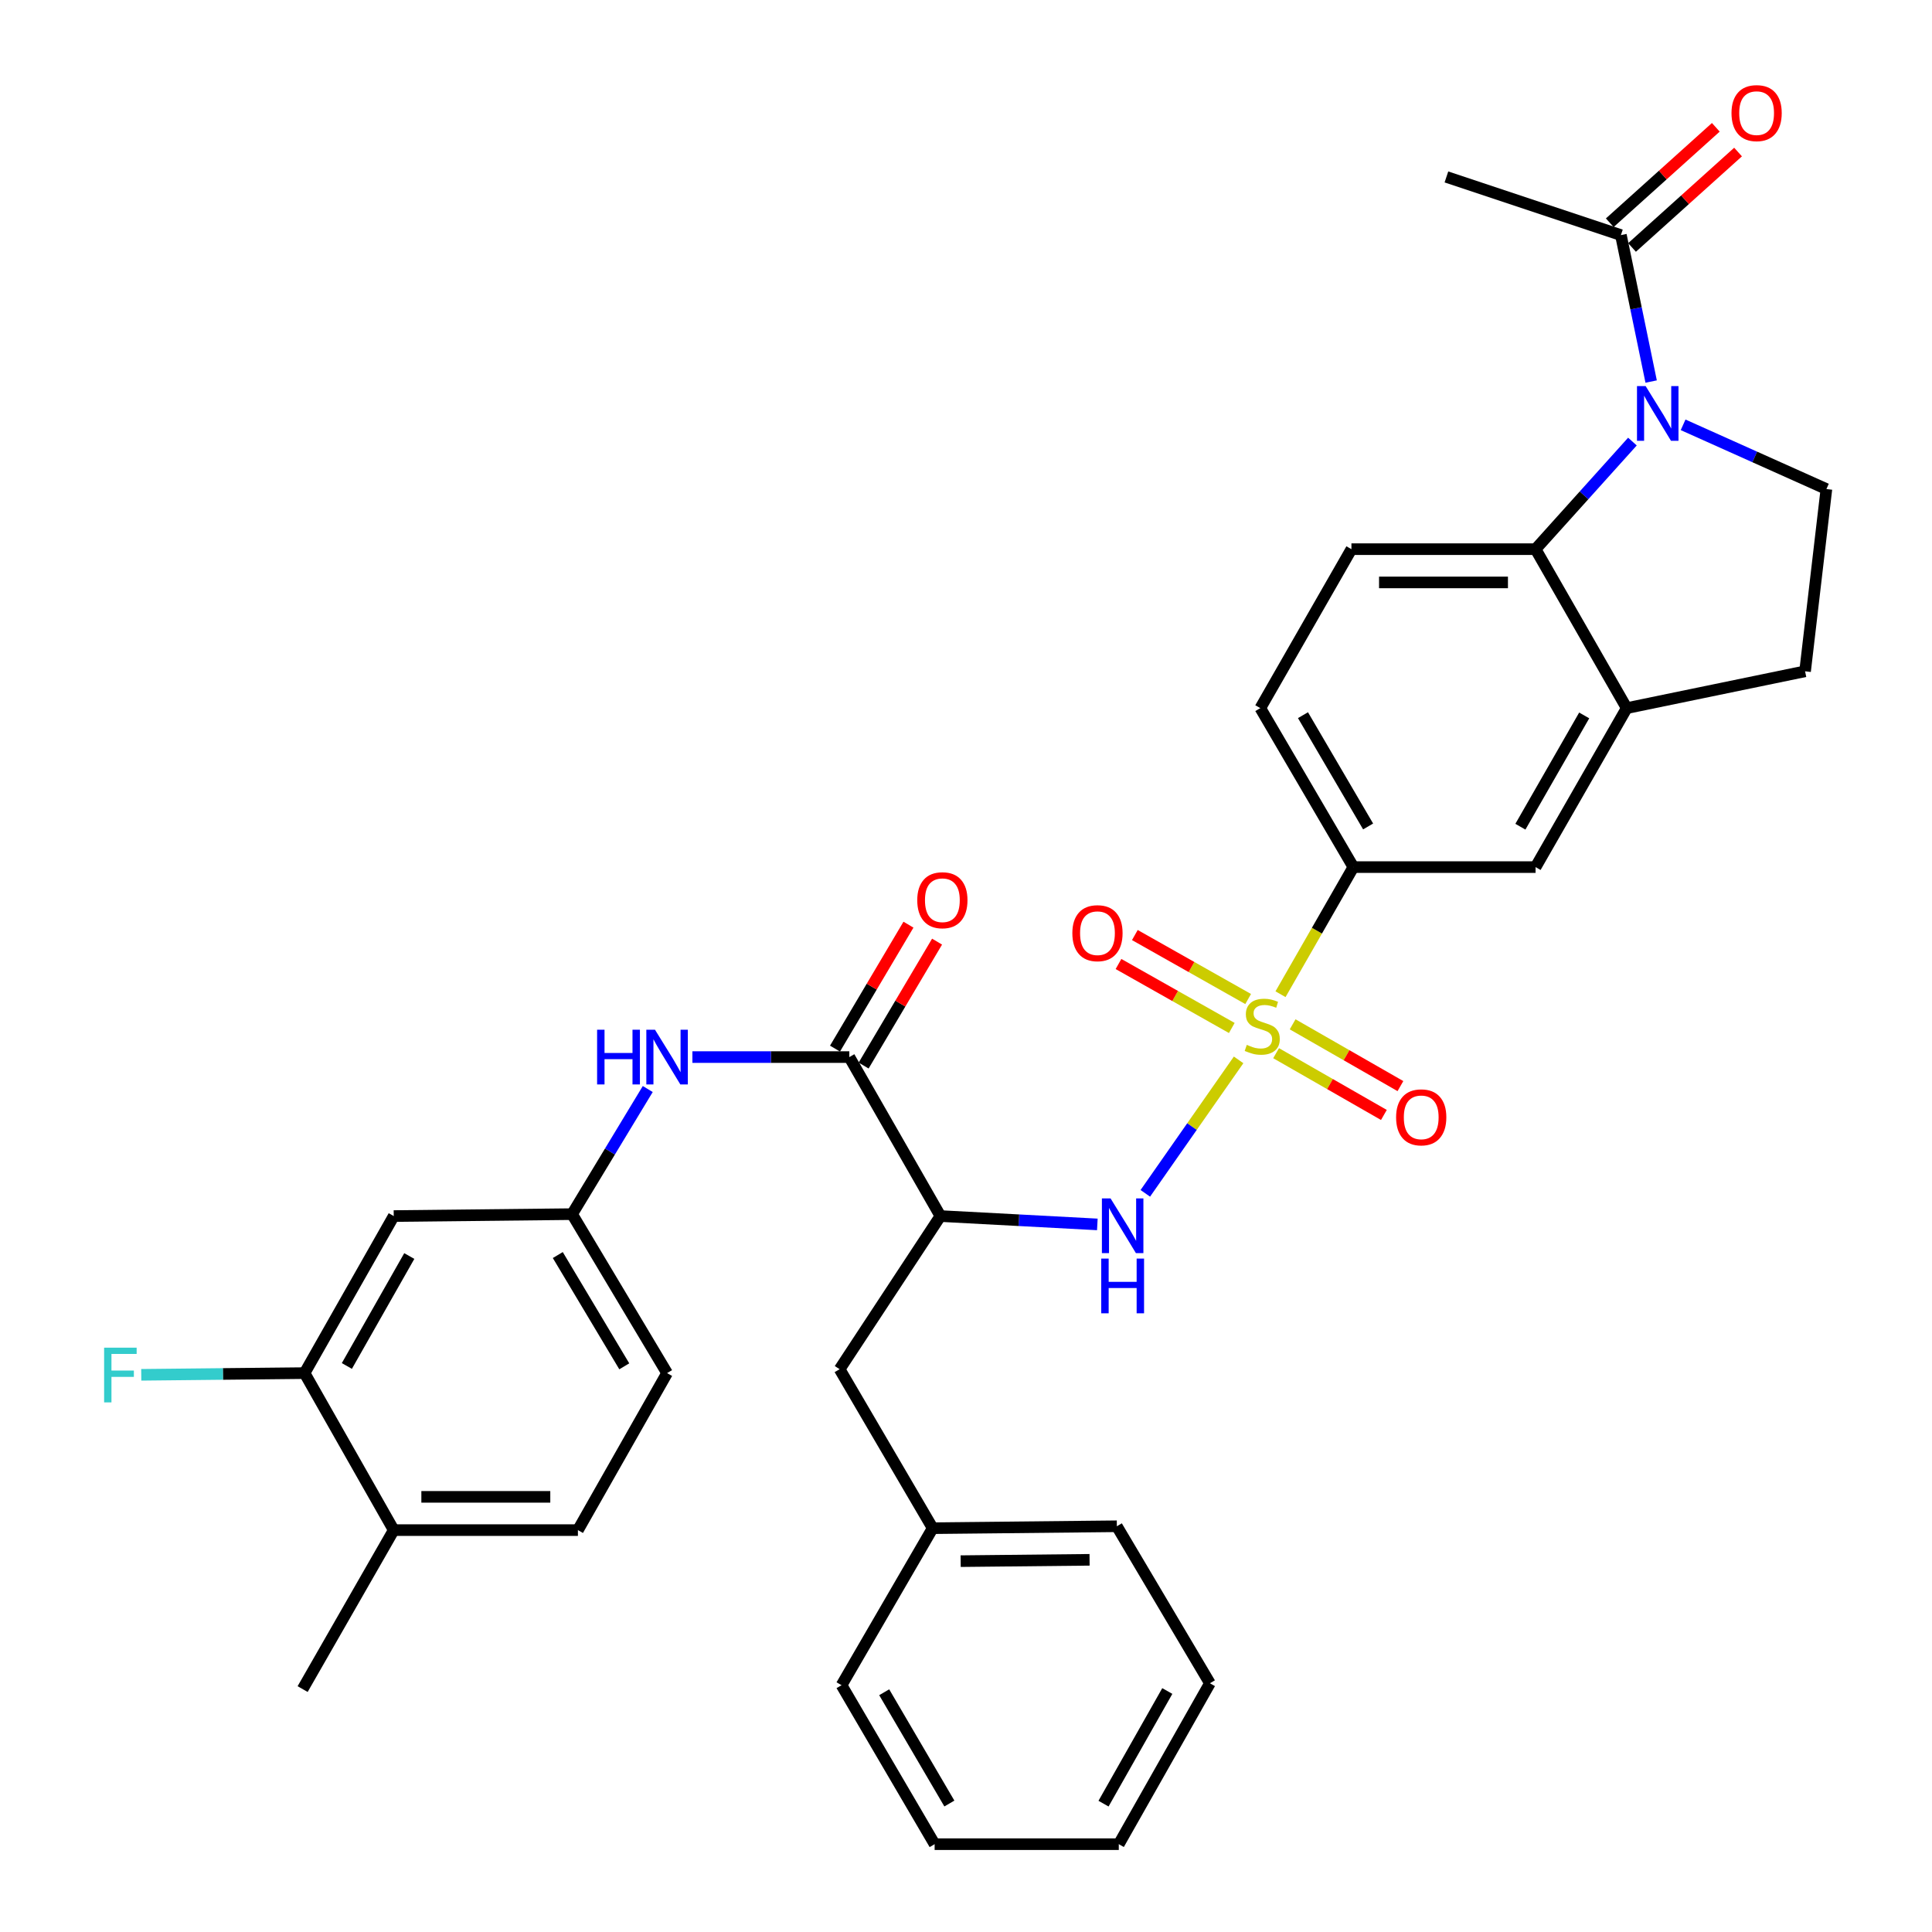 <?xml version='1.0' encoding='iso-8859-1'?>
<svg version='1.1' baseProfile='full'
              xmlns='http://www.w3.org/2000/svg'
                      xmlns:rdkit='http://www.rdkit.org/xml'
                      xmlns:xlink='http://www.w3.org/1999/xlink'
                  xml:space='preserve'
width='1000px' height='1000px' viewBox='0 0 1000 1000'>
<!-- END OF HEADER -->
<rect style='opacity:1.0;fill:#FFFFFF;stroke:none' width='1000' height='1000' x='0' y='0'> </rect>
<path class='bond-1' d='M 641.102,548.594 L 616.957,583.133' style='fill:none;fill-rule:evenodd;stroke:#CCCC00;stroke-width:6px;stroke-linecap:butt;stroke-linejoin:miter;stroke-opacity:1' />
<path class='bond-1' d='M 616.957,583.133 L 592.811,617.671' style='fill:none;fill-rule:evenodd;stroke:#0000FF;stroke-width:6px;stroke-linecap:butt;stroke-linejoin:miter;stroke-opacity:1' />
<path class='bond-5' d='M 662.788,514.605 L 681.645,481.708' style='fill:none;fill-rule:evenodd;stroke:#CCCC00;stroke-width:6px;stroke-linecap:butt;stroke-linejoin:miter;stroke-opacity:1' />
<path class='bond-5' d='M 681.645,481.708 L 700.503,448.81' style='fill:none;fill-rule:evenodd;stroke:#000000;stroke-width:6px;stroke-linecap:butt;stroke-linejoin:miter;stroke-opacity:1' />
<path class='bond-11' d='M 660.506,545.126 L 688.403,561.114' style='fill:none;fill-rule:evenodd;stroke:#CCCC00;stroke-width:6px;stroke-linecap:butt;stroke-linejoin:miter;stroke-opacity:1' />
<path class='bond-11' d='M 688.403,561.114 L 716.3,577.102' style='fill:none;fill-rule:evenodd;stroke:#FF0000;stroke-width:6px;stroke-linecap:butt;stroke-linejoin:miter;stroke-opacity:1' />
<path class='bond-11' d='M 669.066,530.191 L 696.963,546.179' style='fill:none;fill-rule:evenodd;stroke:#CCCC00;stroke-width:6px;stroke-linecap:butt;stroke-linejoin:miter;stroke-opacity:1' />
<path class='bond-11' d='M 696.963,546.179 L 724.859,562.166' style='fill:none;fill-rule:evenodd;stroke:#FF0000;stroke-width:6px;stroke-linecap:butt;stroke-linejoin:miter;stroke-opacity:1' />
<path class='bond-12' d='M 646.039,517.091 L 616.718,500.533' style='fill:none;fill-rule:evenodd;stroke:#CCCC00;stroke-width:6px;stroke-linecap:butt;stroke-linejoin:miter;stroke-opacity:1' />
<path class='bond-12' d='M 616.718,500.533 L 587.396,483.976' style='fill:none;fill-rule:evenodd;stroke:#FF0000;stroke-width:6px;stroke-linecap:butt;stroke-linejoin:miter;stroke-opacity:1' />
<path class='bond-12' d='M 637.574,532.08 L 608.253,515.523' style='fill:none;fill-rule:evenodd;stroke:#CCCC00;stroke-width:6px;stroke-linecap:butt;stroke-linejoin:miter;stroke-opacity:1' />
<path class='bond-12' d='M 608.253,515.523 L 578.932,498.965' style='fill:none;fill-rule:evenodd;stroke:#FF0000;stroke-width:6px;stroke-linecap:butt;stroke-linejoin:miter;stroke-opacity:1' />
<path class='bond-0' d='M 844.942,228.559 L 819.876,256.404' style='fill:none;fill-rule:evenodd;stroke:#0000FF;stroke-width:6px;stroke-linecap:butt;stroke-linejoin:miter;stroke-opacity:1' />
<path class='bond-0' d='M 819.876,256.404 L 794.81,284.249' style='fill:none;fill-rule:evenodd;stroke:#000000;stroke-width:6px;stroke-linecap:butt;stroke-linejoin:miter;stroke-opacity:1' />
<path class='bond-7' d='M 854.633,197.487 L 846.804,159.586' style='fill:none;fill-rule:evenodd;stroke:#0000FF;stroke-width:6px;stroke-linecap:butt;stroke-linejoin:miter;stroke-opacity:1' />
<path class='bond-7' d='M 846.804,159.586 L 838.975,121.686' style='fill:none;fill-rule:evenodd;stroke:#000000;stroke-width:6px;stroke-linecap:butt;stroke-linejoin:miter;stroke-opacity:1' />
<path class='bond-35' d='M 871.176,219.89 L 908.259,236.514' style='fill:none;fill-rule:evenodd;stroke:#0000FF;stroke-width:6px;stroke-linecap:butt;stroke-linejoin:miter;stroke-opacity:1' />
<path class='bond-35' d='M 908.259,236.514 L 945.342,253.138' style='fill:none;fill-rule:evenodd;stroke:#000000;stroke-width:6px;stroke-linecap:butt;stroke-linejoin:miter;stroke-opacity:1' />
<path class='bond-2' d='M 567.98,633.753 L 527.368,631.591' style='fill:none;fill-rule:evenodd;stroke:#0000FF;stroke-width:6px;stroke-linecap:butt;stroke-linejoin:miter;stroke-opacity:1' />
<path class='bond-2' d='M 527.368,631.591 L 486.755,629.429' style='fill:none;fill-rule:evenodd;stroke:#000000;stroke-width:6px;stroke-linecap:butt;stroke-linejoin:miter;stroke-opacity:1' />
<path class='bond-4' d='M 486.755,629.429 L 439.607,547.144' style='fill:none;fill-rule:evenodd;stroke:#000000;stroke-width:6px;stroke-linecap:butt;stroke-linejoin:miter;stroke-opacity:1' />
<path class='bond-17' d='M 486.755,629.429 L 434.586,708.702' style='fill:none;fill-rule:evenodd;stroke:#000000;stroke-width:6px;stroke-linecap:butt;stroke-linejoin:miter;stroke-opacity:1' />
<path class='bond-3' d='M 794.81,284.249 L 699.499,284.249' style='fill:none;fill-rule:evenodd;stroke:#000000;stroke-width:6px;stroke-linecap:butt;stroke-linejoin:miter;stroke-opacity:1' />
<path class='bond-3' d='M 780.513,301.463 L 713.795,301.463' style='fill:none;fill-rule:evenodd;stroke:#000000;stroke-width:6px;stroke-linecap:butt;stroke-linejoin:miter;stroke-opacity:1' />
<path class='bond-34' d='M 794.81,284.249 L 841.987,366.525' style='fill:none;fill-rule:evenodd;stroke:#000000;stroke-width:6px;stroke-linecap:butt;stroke-linejoin:miter;stroke-opacity:1' />
<path class='bond-8' d='M 439.607,547.144 L 398.993,547.144' style='fill:none;fill-rule:evenodd;stroke:#000000;stroke-width:6px;stroke-linecap:butt;stroke-linejoin:miter;stroke-opacity:1' />
<path class='bond-8' d='M 398.993,547.144 L 358.379,547.144' style='fill:none;fill-rule:evenodd;stroke:#0000FF;stroke-width:6px;stroke-linecap:butt;stroke-linejoin:miter;stroke-opacity:1' />
<path class='bond-19' d='M 447.011,551.532 L 466.019,519.457' style='fill:none;fill-rule:evenodd;stroke:#000000;stroke-width:6px;stroke-linecap:butt;stroke-linejoin:miter;stroke-opacity:1' />
<path class='bond-19' d='M 466.019,519.457 L 485.027,487.382' style='fill:none;fill-rule:evenodd;stroke:#FF0000;stroke-width:6px;stroke-linecap:butt;stroke-linejoin:miter;stroke-opacity:1' />
<path class='bond-19' d='M 432.202,542.756 L 451.21,510.681' style='fill:none;fill-rule:evenodd;stroke:#000000;stroke-width:6px;stroke-linecap:butt;stroke-linejoin:miter;stroke-opacity:1' />
<path class='bond-19' d='M 451.21,510.681 L 470.218,478.606' style='fill:none;fill-rule:evenodd;stroke:#FF0000;stroke-width:6px;stroke-linecap:butt;stroke-linejoin:miter;stroke-opacity:1' />
<path class='bond-10' d='M 700.503,448.81 L 794.81,448.81' style='fill:none;fill-rule:evenodd;stroke:#000000;stroke-width:6px;stroke-linecap:butt;stroke-linejoin:miter;stroke-opacity:1' />
<path class='bond-20' d='M 700.503,448.81 L 652.34,366.525' style='fill:none;fill-rule:evenodd;stroke:#000000;stroke-width:6px;stroke-linecap:butt;stroke-linejoin:miter;stroke-opacity:1' />
<path class='bond-20' d='M 708.135,427.772 L 674.422,370.172' style='fill:none;fill-rule:evenodd;stroke:#000000;stroke-width:6px;stroke-linecap:butt;stroke-linejoin:miter;stroke-opacity:1' />
<path class='bond-6' d='M 841.987,366.525 L 794.81,448.81' style='fill:none;fill-rule:evenodd;stroke:#000000;stroke-width:6px;stroke-linecap:butt;stroke-linejoin:miter;stroke-opacity:1' />
<path class='bond-6' d='M 819.977,370.305 L 786.952,427.905' style='fill:none;fill-rule:evenodd;stroke:#000000;stroke-width:6px;stroke-linecap:butt;stroke-linejoin:miter;stroke-opacity:1' />
<path class='bond-18' d='M 841.987,366.525 L 934.305,347.464' style='fill:none;fill-rule:evenodd;stroke:#000000;stroke-width:6px;stroke-linecap:butt;stroke-linejoin:miter;stroke-opacity:1' />
<path class='bond-22' d='M 844.733,128.084 L 872.174,103.389' style='fill:none;fill-rule:evenodd;stroke:#000000;stroke-width:6px;stroke-linecap:butt;stroke-linejoin:miter;stroke-opacity:1' />
<path class='bond-22' d='M 872.174,103.389 L 899.615,78.693' style='fill:none;fill-rule:evenodd;stroke:#FF0000;stroke-width:6px;stroke-linecap:butt;stroke-linejoin:miter;stroke-opacity:1' />
<path class='bond-22' d='M 833.217,115.288 L 860.658,90.593' style='fill:none;fill-rule:evenodd;stroke:#000000;stroke-width:6px;stroke-linecap:butt;stroke-linejoin:miter;stroke-opacity:1' />
<path class='bond-22' d='M 860.658,90.593 L 888.1,65.897' style='fill:none;fill-rule:evenodd;stroke:#FF0000;stroke-width:6px;stroke-linecap:butt;stroke-linejoin:miter;stroke-opacity:1' />
<path class='bond-27' d='M 838.975,121.686 L 748.665,91.579' style='fill:none;fill-rule:evenodd;stroke:#000000;stroke-width:6px;stroke-linecap:butt;stroke-linejoin:miter;stroke-opacity:1' />
<path class='bond-16' d='M 335.28,563.679 L 315.697,596.057' style='fill:none;fill-rule:evenodd;stroke:#0000FF;stroke-width:6px;stroke-linecap:butt;stroke-linejoin:miter;stroke-opacity:1' />
<path class='bond-16' d='M 315.697,596.057 L 296.114,628.435' style='fill:none;fill-rule:evenodd;stroke:#000000;stroke-width:6px;stroke-linecap:butt;stroke-linejoin:miter;stroke-opacity:1' />
<path class='bond-9' d='M 945.342,253.138 L 934.305,347.464' style='fill:none;fill-rule:evenodd;stroke:#000000;stroke-width:6px;stroke-linecap:butt;stroke-linejoin:miter;stroke-opacity:1' />
<path class='bond-13' d='M 699.499,284.249 L 652.34,366.525' style='fill:none;fill-rule:evenodd;stroke:#000000;stroke-width:6px;stroke-linecap:butt;stroke-linejoin:miter;stroke-opacity:1' />
<path class='bond-14' d='M 157.642,710.72 L 203.796,629.429' style='fill:none;fill-rule:evenodd;stroke:#000000;stroke-width:6px;stroke-linecap:butt;stroke-linejoin:miter;stroke-opacity:1' />
<path class='bond-14' d='M 179.535,707.026 L 211.843,650.122' style='fill:none;fill-rule:evenodd;stroke:#000000;stroke-width:6px;stroke-linecap:butt;stroke-linejoin:miter;stroke-opacity:1' />
<path class='bond-24' d='M 157.642,710.72 L 115.378,711.161' style='fill:none;fill-rule:evenodd;stroke:#000000;stroke-width:6px;stroke-linecap:butt;stroke-linejoin:miter;stroke-opacity:1' />
<path class='bond-24' d='M 115.378,711.161 L 73.115,711.602' style='fill:none;fill-rule:evenodd;stroke:#33CCCC;stroke-width:6px;stroke-linecap:butt;stroke-linejoin:miter;stroke-opacity:1' />
<path class='bond-37' d='M 157.642,710.72 L 203.796,791.983' style='fill:none;fill-rule:evenodd;stroke:#000000;stroke-width:6px;stroke-linecap:butt;stroke-linejoin:miter;stroke-opacity:1' />
<path class='bond-15' d='M 203.796,629.429 L 296.114,628.435' style='fill:none;fill-rule:evenodd;stroke:#000000;stroke-width:6px;stroke-linecap:butt;stroke-linejoin:miter;stroke-opacity:1' />
<path class='bond-25' d='M 296.114,628.435 L 345.28,710.72' style='fill:none;fill-rule:evenodd;stroke:#000000;stroke-width:6px;stroke-linecap:butt;stroke-linejoin:miter;stroke-opacity:1' />
<path class='bond-25' d='M 288.711,649.607 L 323.128,707.207' style='fill:none;fill-rule:evenodd;stroke:#000000;stroke-width:6px;stroke-linecap:butt;stroke-linejoin:miter;stroke-opacity:1' />
<path class='bond-26' d='M 434.586,708.702 L 482.758,790.988' style='fill:none;fill-rule:evenodd;stroke:#000000;stroke-width:6px;stroke-linecap:butt;stroke-linejoin:miter;stroke-opacity:1' />
<path class='bond-21' d='M 203.796,791.983 L 299.126,791.983' style='fill:none;fill-rule:evenodd;stroke:#000000;stroke-width:6px;stroke-linecap:butt;stroke-linejoin:miter;stroke-opacity:1' />
<path class='bond-21' d='M 218.095,774.768 L 284.827,774.768' style='fill:none;fill-rule:evenodd;stroke:#000000;stroke-width:6px;stroke-linecap:butt;stroke-linejoin:miter;stroke-opacity:1' />
<path class='bond-28' d='M 203.796,791.983 L 156.637,874.268' style='fill:none;fill-rule:evenodd;stroke:#000000;stroke-width:6px;stroke-linecap:butt;stroke-linejoin:miter;stroke-opacity:1' />
<path class='bond-23' d='M 299.126,791.983 L 345.28,710.72' style='fill:none;fill-rule:evenodd;stroke:#000000;stroke-width:6px;stroke-linecap:butt;stroke-linejoin:miter;stroke-opacity:1' />
<path class='bond-29' d='M 482.758,790.988 L 578.079,789.993' style='fill:none;fill-rule:evenodd;stroke:#000000;stroke-width:6px;stroke-linecap:butt;stroke-linejoin:miter;stroke-opacity:1' />
<path class='bond-29' d='M 497.236,808.052 L 563.96,807.356' style='fill:none;fill-rule:evenodd;stroke:#000000;stroke-width:6px;stroke-linecap:butt;stroke-linejoin:miter;stroke-opacity:1' />
<path class='bond-30' d='M 482.758,790.988 L 435.58,872.26' style='fill:none;fill-rule:evenodd;stroke:#000000;stroke-width:6px;stroke-linecap:butt;stroke-linejoin:miter;stroke-opacity:1' />
<path class='bond-31' d='M 578.079,789.993 L 626.251,871.256' style='fill:none;fill-rule:evenodd;stroke:#000000;stroke-width:6px;stroke-linecap:butt;stroke-linejoin:miter;stroke-opacity:1' />
<path class='bond-32' d='M 435.58,872.26 L 483.762,954.545' style='fill:none;fill-rule:evenodd;stroke:#000000;stroke-width:6px;stroke-linecap:butt;stroke-linejoin:miter;stroke-opacity:1' />
<path class='bond-32' d='M 457.663,875.904 L 491.39,933.504' style='fill:none;fill-rule:evenodd;stroke:#000000;stroke-width:6px;stroke-linecap:butt;stroke-linejoin:miter;stroke-opacity:1' />
<path class='bond-36' d='M 626.251,871.256 L 579.083,954.545' style='fill:none;fill-rule:evenodd;stroke:#000000;stroke-width:6px;stroke-linecap:butt;stroke-linejoin:miter;stroke-opacity:1' />
<path class='bond-36' d='M 604.196,875.266 L 571.179,933.569' style='fill:none;fill-rule:evenodd;stroke:#000000;stroke-width:6px;stroke-linecap:butt;stroke-linejoin:miter;stroke-opacity:1' />
<path class='bond-33' d='M 483.762,954.545 L 579.083,954.545' style='fill:none;fill-rule:evenodd;stroke:#000000;stroke-width:6px;stroke-linecap:butt;stroke-linejoin:miter;stroke-opacity:1' />
<path  class='atom-0' d='M 645.335 540.816
Q 645.655 540.936, 646.975 541.496
Q 648.295 542.056, 649.735 542.416
Q 651.215 542.736, 652.655 542.736
Q 655.335 542.736, 656.895 541.456
Q 658.455 540.136, 658.455 537.856
Q 658.455 536.296, 657.655 535.336
Q 656.895 534.376, 655.695 533.856
Q 654.495 533.336, 652.495 532.736
Q 649.975 531.976, 648.455 531.256
Q 646.975 530.536, 645.895 529.016
Q 644.855 527.496, 644.855 524.936
Q 644.855 521.376, 647.255 519.176
Q 649.695 516.976, 654.495 516.976
Q 657.775 516.976, 661.495 518.536
L 660.575 521.616
Q 657.175 520.216, 654.615 520.216
Q 651.855 520.216, 650.335 521.376
Q 648.815 522.496, 648.855 524.456
Q 648.855 525.976, 649.615 526.896
Q 650.415 527.816, 651.535 528.336
Q 652.695 528.856, 654.615 529.456
Q 657.175 530.256, 658.695 531.056
Q 660.215 531.856, 661.295 533.496
Q 662.415 535.096, 662.415 537.856
Q 662.415 541.776, 659.775 543.896
Q 657.175 545.976, 652.815 545.976
Q 650.295 545.976, 648.375 545.416
Q 646.495 544.896, 644.255 543.976
L 645.335 540.816
' fill='#CCCC00'/>
<path  class='atom-1' d='M 851.785 199.844
L 861.065 214.844
Q 861.985 216.324, 863.465 219.004
Q 864.945 221.684, 865.025 221.844
L 865.025 199.844
L 868.785 199.844
L 868.785 228.164
L 864.905 228.164
L 854.945 211.764
Q 853.785 209.844, 852.545 207.644
Q 851.345 205.444, 850.985 204.764
L 850.985 228.164
L 847.305 228.164
L 847.305 199.844
L 851.785 199.844
' fill='#0000FF'/>
<path  class='atom-2' d='M 574.822 620.29
L 584.102 635.29
Q 585.022 636.77, 586.502 639.45
Q 587.982 642.13, 588.062 642.29
L 588.062 620.29
L 591.822 620.29
L 591.822 648.61
L 587.942 648.61
L 577.982 632.21
Q 576.822 630.29, 575.582 628.09
Q 574.382 625.89, 574.022 625.21
L 574.022 648.61
L 570.342 648.61
L 570.342 620.29
L 574.822 620.29
' fill='#0000FF'/>
<path  class='atom-2' d='M 570.002 651.442
L 573.842 651.442
L 573.842 663.482
L 588.322 663.482
L 588.322 651.442
L 592.162 651.442
L 592.162 679.762
L 588.322 679.762
L 588.322 666.682
L 573.842 666.682
L 573.842 679.762
L 570.002 679.762
L 570.002 651.442
' fill='#0000FF'/>
<path  class='atom-9' d='M 309.06 532.984
L 312.9 532.984
L 312.9 545.024
L 327.38 545.024
L 327.38 532.984
L 331.22 532.984
L 331.22 561.304
L 327.38 561.304
L 327.38 548.224
L 312.9 548.224
L 312.9 561.304
L 309.06 561.304
L 309.06 532.984
' fill='#0000FF'/>
<path  class='atom-9' d='M 339.02 532.984
L 348.3 547.984
Q 349.22 549.464, 350.7 552.144
Q 352.18 554.824, 352.26 554.984
L 352.26 532.984
L 356.02 532.984
L 356.02 561.304
L 352.14 561.304
L 342.18 544.904
Q 341.02 542.984, 339.78 540.784
Q 338.58 538.584, 338.22 537.904
L 338.22 561.304
L 334.54 561.304
L 334.54 532.984
L 339.02 532.984
' fill='#0000FF'/>
<path  class='atom-12' d='M 722.621 578.334
Q 722.621 571.534, 725.981 567.734
Q 729.341 563.934, 735.621 563.934
Q 741.901 563.934, 745.261 567.734
Q 748.621 571.534, 748.621 578.334
Q 748.621 585.214, 745.221 589.134
Q 741.821 593.014, 735.621 593.014
Q 729.381 593.014, 725.981 589.134
Q 722.621 585.254, 722.621 578.334
M 735.621 589.814
Q 739.941 589.814, 742.261 586.934
Q 744.621 584.014, 744.621 578.334
Q 744.621 572.774, 742.261 569.974
Q 739.941 567.134, 735.621 567.134
Q 731.301 567.134, 728.941 569.934
Q 726.621 572.734, 726.621 578.334
Q 726.621 584.054, 728.941 586.934
Q 731.301 589.814, 735.621 589.814
' fill='#FF0000'/>
<path  class='atom-13' d='M 555.046 483.013
Q 555.046 476.213, 558.406 472.413
Q 561.766 468.613, 568.046 468.613
Q 574.326 468.613, 577.686 472.413
Q 581.046 476.213, 581.046 483.013
Q 581.046 489.893, 577.646 493.813
Q 574.246 497.693, 568.046 497.693
Q 561.806 497.693, 558.406 493.813
Q 555.046 489.933, 555.046 483.013
M 568.046 494.493
Q 572.366 494.493, 574.686 491.613
Q 577.046 488.693, 577.046 483.013
Q 577.046 477.453, 574.686 474.653
Q 572.366 471.813, 568.046 471.813
Q 563.726 471.813, 561.366 474.613
Q 559.046 477.413, 559.046 483.013
Q 559.046 488.733, 561.366 491.613
Q 563.726 494.493, 568.046 494.493
' fill='#FF0000'/>
<path  class='atom-20' d='M 474.769 465.952
Q 474.769 459.152, 478.129 455.352
Q 481.489 451.552, 487.769 451.552
Q 494.049 451.552, 497.409 455.352
Q 500.769 459.152, 500.769 465.952
Q 500.769 472.832, 497.369 476.752
Q 493.969 480.632, 487.769 480.632
Q 481.529 480.632, 478.129 476.752
Q 474.769 472.872, 474.769 465.952
M 487.769 477.432
Q 492.089 477.432, 494.409 474.552
Q 496.769 471.632, 496.769 465.952
Q 496.769 460.392, 494.409 457.592
Q 492.089 454.752, 487.769 454.752
Q 483.449 454.752, 481.089 457.552
Q 478.769 460.352, 478.769 465.952
Q 478.769 471.672, 481.089 474.552
Q 483.449 477.432, 487.769 477.432
' fill='#FF0000'/>
<path  class='atom-23' d='M 896.22 58.55
Q 896.22 51.75, 899.58 47.95
Q 902.94 44.15, 909.22 44.15
Q 915.5 44.15, 918.86 47.95
Q 922.22 51.75, 922.22 58.55
Q 922.22 65.43, 918.82 69.35
Q 915.42 73.23, 909.22 73.23
Q 902.98 73.23, 899.58 69.35
Q 896.22 65.47, 896.22 58.55
M 909.22 70.03
Q 913.54 70.03, 915.86 67.15
Q 918.22 64.23, 918.22 58.55
Q 918.22 52.99, 915.86 50.19
Q 913.54 47.35, 909.22 47.35
Q 904.9 47.35, 902.54 50.15
Q 900.22 52.95, 900.22 58.55
Q 900.22 64.27, 902.54 67.15
Q 904.9 70.03, 909.22 70.03
' fill='#FF0000'/>
<path  class='atom-25' d='M 53.891 697.555
L 70.731 697.555
L 70.731 700.795
L 57.691 700.795
L 57.691 709.395
L 69.291 709.395
L 69.291 712.675
L 57.691 712.675
L 57.691 725.875
L 53.891 725.875
L 53.891 697.555
' fill='#33CCCC'/>
</svg>
